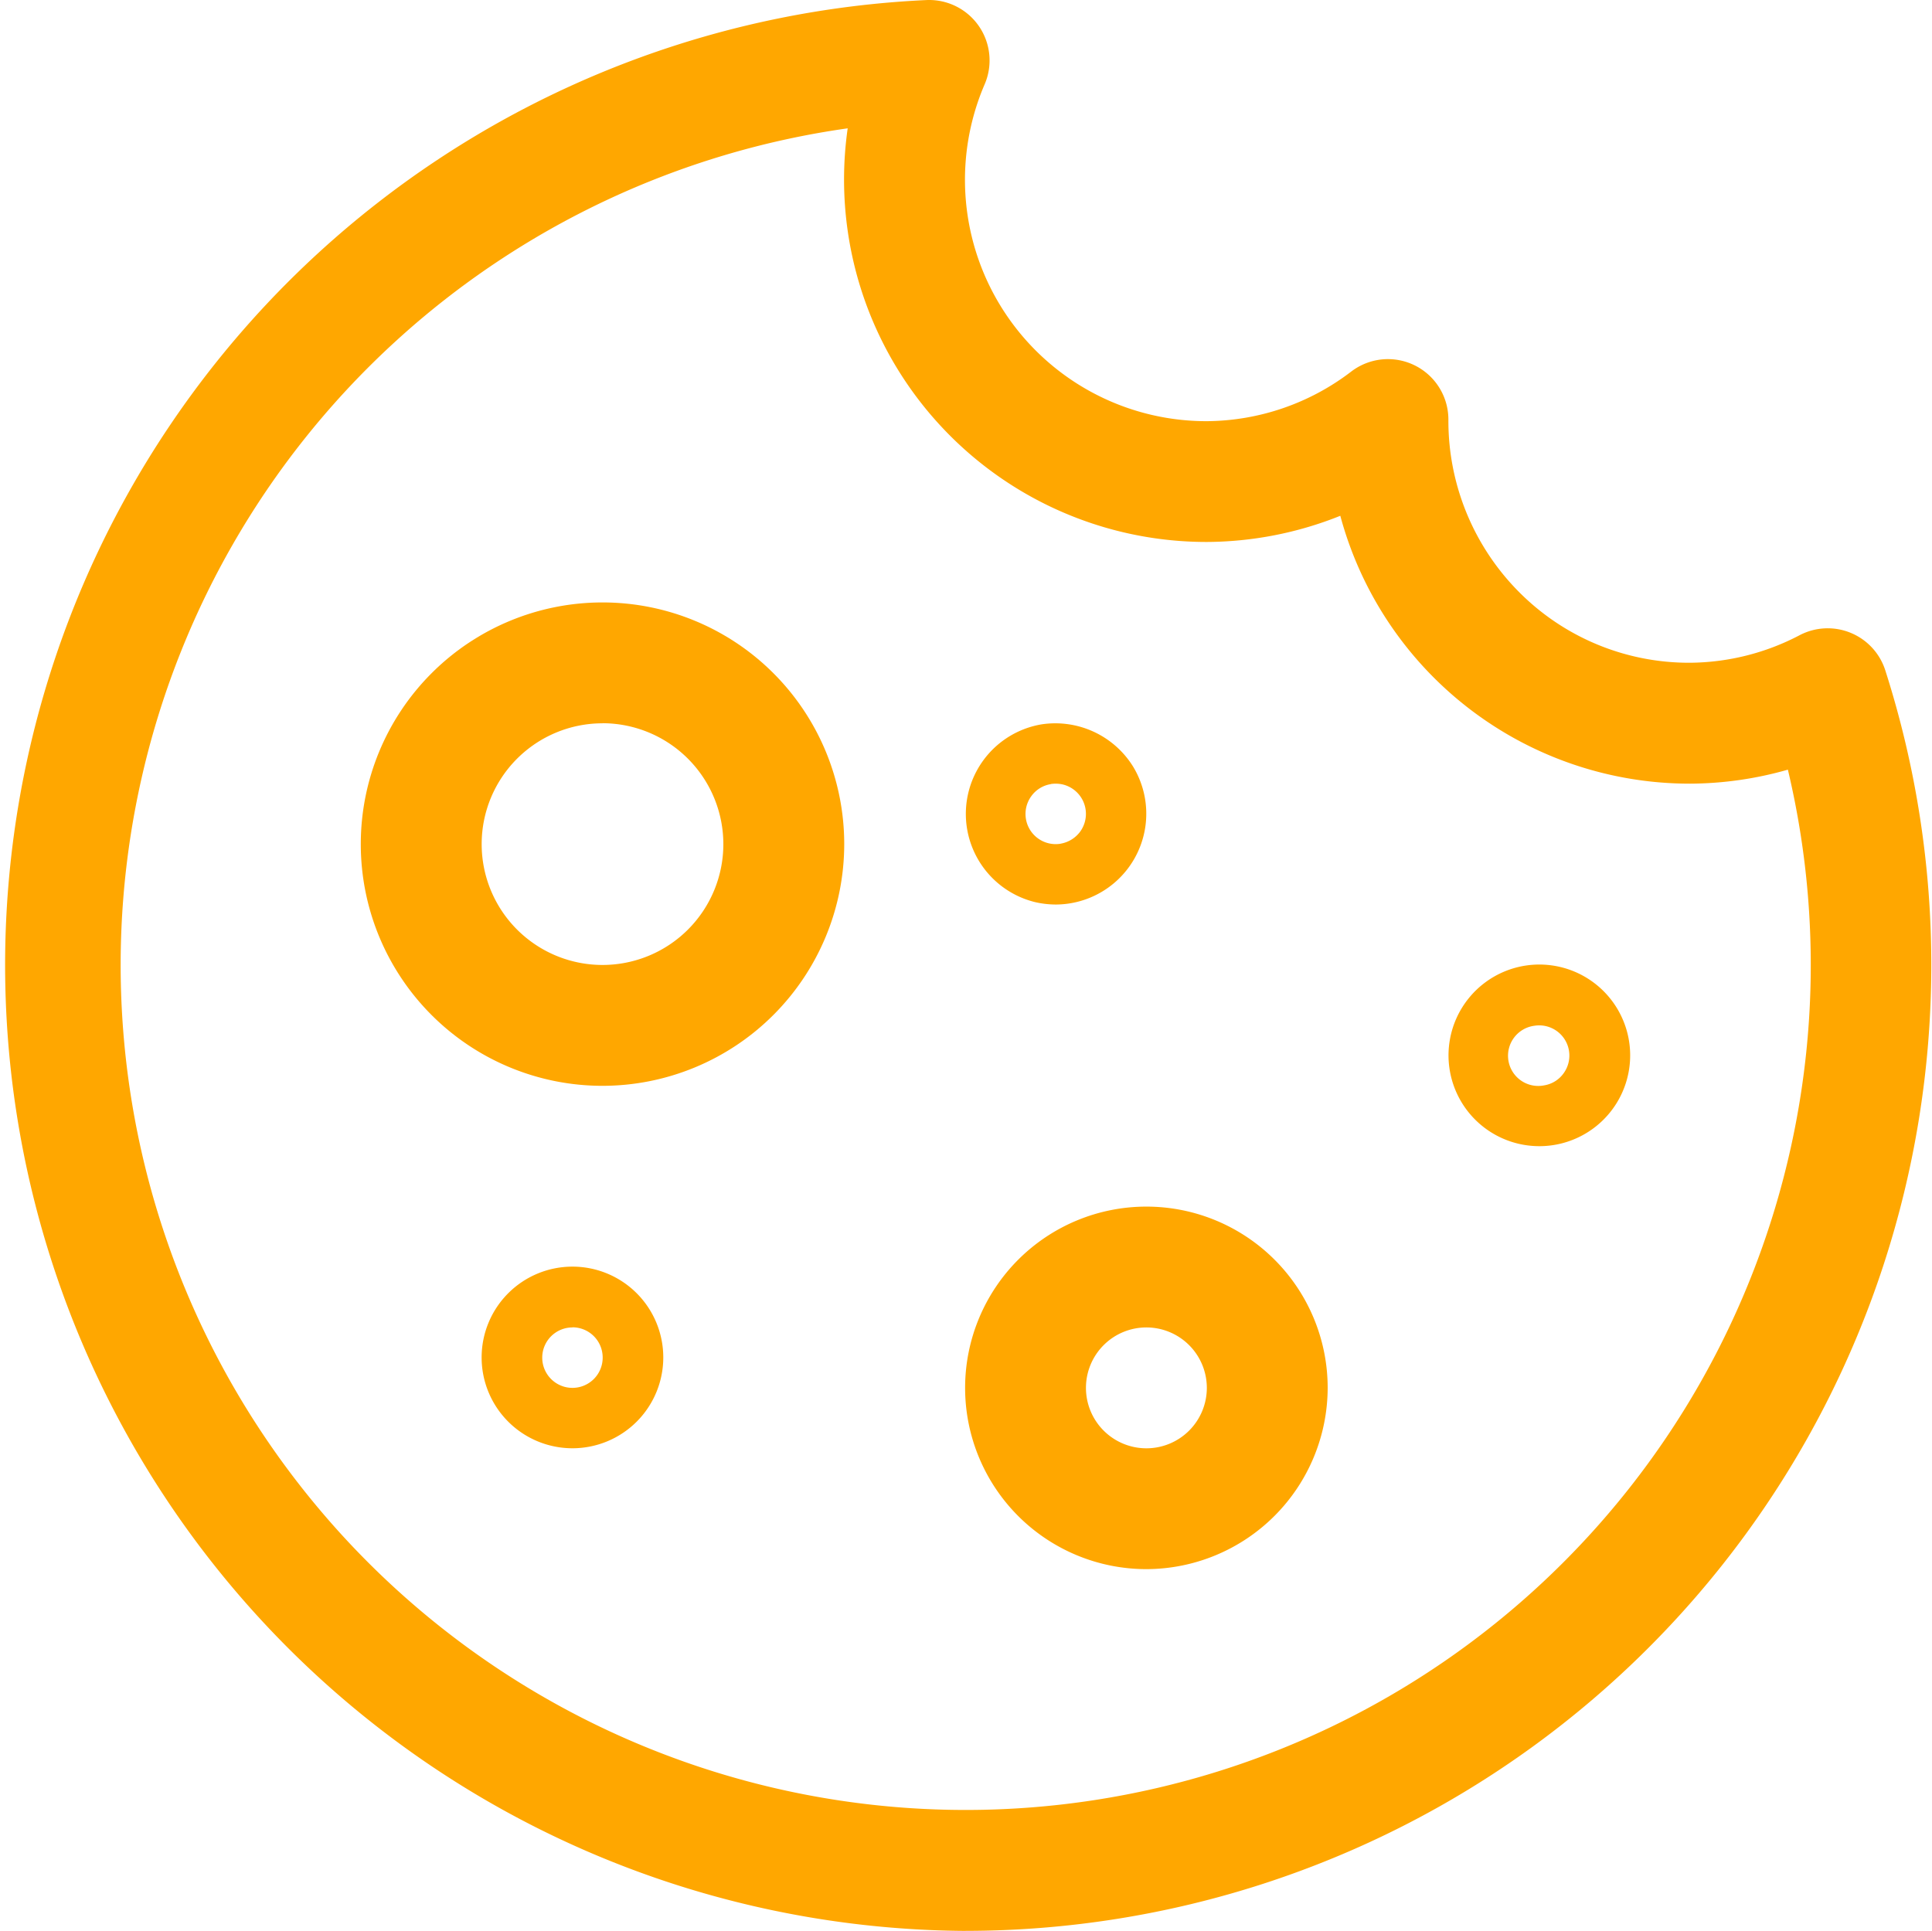 <svg xmlns="http://www.w3.org/2000/svg" width="46.797" height="46.777" viewBox="0 0 46.797 46.777">
  <g id="Grupo_13121" data-name="Grupo 13121" transform="translate(1327.999 -1031.819)">
    <path id="Caminho_19109" data-name="Caminho 19109" d="M695.391,812.787a23.4,23.4,0,0,1-.947-46.775,1.464,1.464,0,0,1,1.4,2.042,5.848,5.848,0,0,0,5.371,8.16h.006a5.815,5.815,0,0,0,3.5-1.2,1.464,1.464,0,0,1,2.356,1.171,5.88,5.88,0,0,0,1.7,4.156,5.8,5.8,0,0,0,4.145,1.725h0a5.792,5.792,0,0,0,2.662-.667,1.465,1.465,0,0,1,2.075.849,23.4,23.4,0,0,1-22.279,30.538Zm-2.859-43.668A20.469,20.469,0,1,0,715.3,784.656a8.735,8.735,0,0,1-2.363.339h-.01a8.766,8.766,0,0,1-8.468-6.489,8.785,8.785,0,0,1-3.234.634h-.01a8.779,8.779,0,0,1-8.688-10.021Zm20.4,14.413h0Z" transform="translate(-1999.993 265.808)" fill="#ffa700"/>
    <g id="Oval_17" data-name="Oval 17" transform="translate(-1319.259 1046.412)">
      <path id="Caminho_19103" data-name="Caminho 19103" d="M682.327,785.2a5.855,5.855,0,1,1,5.855-5.855A5.86,5.86,0,0,1,682.327,785.2Zm0-8.782a2.927,2.927,0,1,0,2.927,2.927A2.931,2.931,0,0,0,682.327,776.416Z" transform="translate(-676.473 -773.489)" fill="#ffa700"/>
    </g>
    <g id="Oval_18" data-name="Oval 18" transform="translate(-1304.622 1061.049)">
      <path id="Caminho_19104" data-name="Caminho 19104" d="M688.364,789.771a4.391,4.391,0,1,1,4.391-4.391A4.4,4.4,0,0,1,688.364,789.771Zm0-5.855a1.464,1.464,0,1,0,1.464,1.464A1.465,1.465,0,0,0,688.364,783.916Z" transform="translate(-683.973 -780.989)" fill="#ffa700"/>
    </g>
    <g id="Shape_349" data-name="Shape 349" transform="translate(-1316.328 1062.512)">
      <path id="Caminho_19105" data-name="Caminho 19105" d="M680.17,786.13a2.2,2.2,0,1,1,2.2-2.2A2.2,2.2,0,0,1,680.17,786.13Zm0-2.927a.732.732,0,1,0,.732.732A.732.732,0,0,0,680.17,783.2Z" transform="translate(-677.975 -781.739)" fill="#ffa700"/>
    </g>
    <g id="Shape_350" data-name="Shape 350" transform="translate(-1304.623 1049.34)">
      <path id="Caminho_19106" data-name="Caminho 19106" d="M686.173,779.38a2.256,2.256,0,0,1-.507-.059,2.2,2.2,0,0,1,.156-4.305,2.217,2.217,0,0,1,2.215,1.013,2.2,2.2,0,0,1-1.864,3.351Zm-.121-2.917a.724.724,0,0,0-.476.294.731.731,0,0,0,.712,1.15l-.007,0a.745.745,0,0,0,.485-.3.733.733,0,0,0-.429-1.136.785.785,0,0,0-.286-.01Z" transform="translate(-683.973 -774.989)" fill="#ffa700"/>
    </g>
    <g id="Shape_351" data-name="Shape 351" transform="translate(-1292.914 1055.195)">
      <path id="Caminho_19107" data-name="Caminho 19107" d="M692.174,782.379a2.233,2.233,0,0,1-.507-.059,2.2,2.2,0,1,1,.507.059Zm-.121-2.917a.732.732,0,1,0,.236,1.444h0a.72.72,0,0,0,.472-.293.731.731,0,0,0-.708-1.151Z" transform="translate(-689.972 -777.989)" fill="#ffa700"/>
    </g>
  </g>
</svg>
